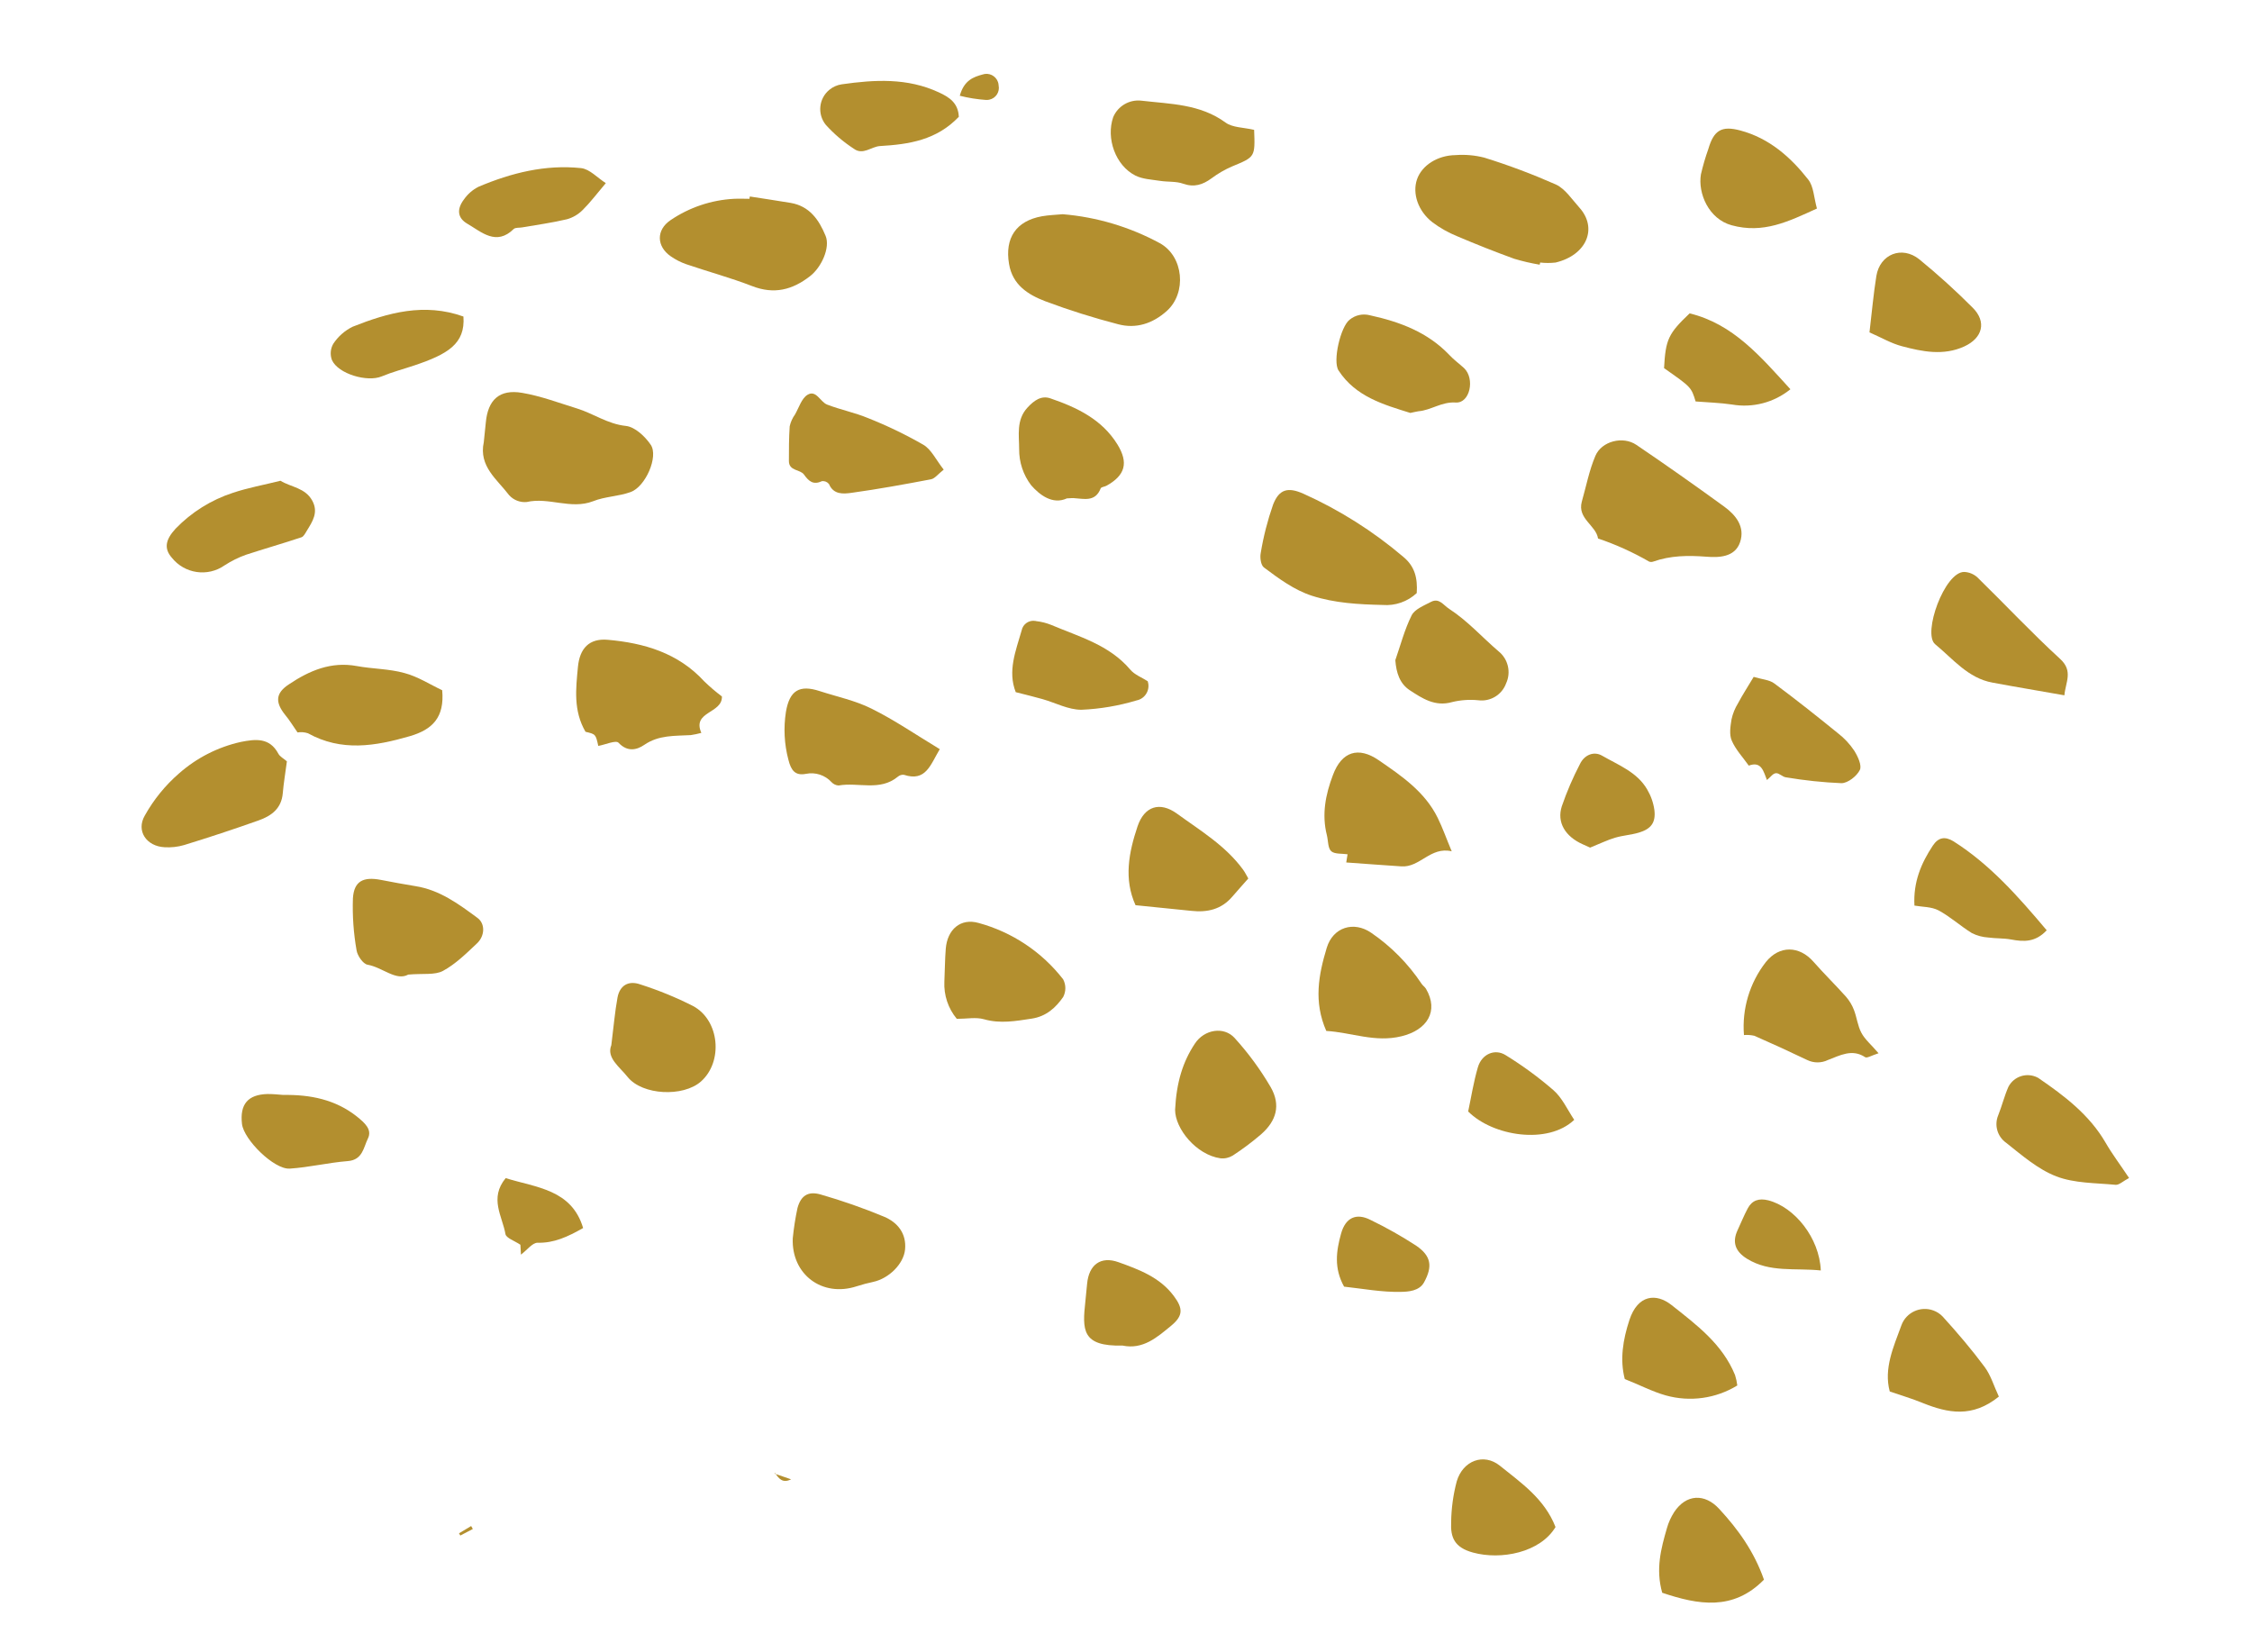 <?xml version="1.0" encoding="utf-8"?>
<!-- Generator: Adobe Illustrator 25.1.0, SVG Export Plug-In . SVG Version: 6.00 Build 0)  -->
<svg version="1.1" id="Layer_1" xmlns="http://www.w3.org/2000/svg" xmlns:xlink="http://www.w3.org/1999/xlink" x="0px" y="0px"
	 viewBox="0 0 514.37 377.33" style="enable-background:new 0 0 514.37 377.33;" xml:space="preserve">
<style type="text/css">
	.st0{fill:#B38F2F;}
</style>
<path class="st0" d="M110.5,101c0.15-1.49,0.32-3,0.46-4.48c0.48-5.2,3.11-7.67,8.29-6.79c4.25,0.72,8.37,2.28,12.51,3.56
	c3.78,1.16,7,3.56,11.2,4c2.06,0.22,4.38,2.39,5.67,4.3c1.84,2.71-1.22,9.62-4.61,10.81c-2.77,1-5.86,1-8.58,2.1
	c-5.08,1.94-10.08-1-15.15,0.17c-1.5,0.14-2.98-0.44-4-1.56C113.58,109.52,109.3,106.53,110.5,101z"/>
<path class="st0" d="M242.75,48.93c7.76,0.65,15.3,2.9,22.15,6.61c5.47,3,6.21,11.38,1.58,15.51c-3.19,2.85-7,4.12-11.14,3
	c-5.63-1.46-11.18-3.21-16.62-5.25c-3.89-1.49-7.46-3.71-8.25-8.52c-1-5.92,1.61-9.81,7.5-10.88
	C239.61,49.11,241.29,49.07,242.75,48.93z"/>
<path class="st0" d="M351.67,60.46c-1.96-0.33-3.9-0.78-5.81-1.35c-4.4-1.6-8.75-3.32-13.06-5.16c-2.01-0.82-3.91-1.89-5.65-3.2
	c-3.29-2.57-4.59-6.58-3.5-9.77s4.67-5.5,8.81-5.55c2.2-0.17,4.41,0.03,6.54,0.57c5.58,1.73,11.05,3.79,16.39,6.15
	c2.13,1,3.64,3.37,5.31,5.22c4.32,4.77,1.68,10.92-5.4,12.6c-1.17,0.13-2.34,0.13-3.51,0L351.67,60.46z"/>
<path class="st0" d="M361.29,114.6c1-3.51,1.69-7.16,3.11-10.49s6.27-4.59,9.35-2.5c6.77,4.58,13.45,9.3,20.06,14.1
	c2.67,1.94,4.82,4.62,3.63,8.14s-5,3.52-7.7,3.31c-4.2-0.32-8.18-0.28-12.14,1.12c-0.3,0.11-0.62,0.11-0.92,0
	c-3.71-2.14-7.62-3.91-11.68-5.28C364.56,120,360.24,118.49,361.29,114.6z"/>
<path class="st0" d="M323.59,135.47c-2.1,1.96-4.92,2.94-7.78,2.71c-5.5-0.12-10.93-0.42-16.13-2.09c-4.06-1.31-7.58-3.92-11-6.48
	c-0.7-0.53-0.93-2.26-0.72-3.3c0.62-3.77,1.57-7.48,2.83-11.08c1.39-3.53,3.41-4,6.87-2.48c8.26,3.71,15.96,8.57,22.86,14.44
	C323.16,129.37,323.81,132.05,323.59,135.47z"/>
<path class="st0" d="M164.89,159.08c0.13,3.94-6.88,3.37-4.7,8.32c-0.8,0.22-1.6,0.39-2.42,0.51c-3.65,0.21-7.29-0.06-10.62,2.23
	c-1.71,1.17-3.84,1.68-5.88-0.49c-0.61-0.64-3,0.44-4.62,0.73c-0.59-2.68-0.59-2.68-2.92-3.23c-2.8-4.83-2.2-9.82-1.73-14.78
	c0.4-4.28,2.58-6.61,6.83-6.23c8.29,0.73,16.06,3,22,9.47C162.11,156.85,163.46,158.01,164.89,159.08z"/>
<path class="st0" d="M171.26,44.88c3.11,0.48,6.21,0.95,9.31,1.46c4.33,0.73,6.49,3.86,8,7.53c1.1,2.67-0.92,7.16-3.54,9.2
	c-4.06,3.16-8.22,4.22-13.23,2.28s-10.05-3.29-15.06-5c-1.26-0.44-2.45-1.05-3.54-1.81c-3.25-2.25-3.37-6-0.05-8.25
	c4.3-2.92,9.32-4.61,14.51-4.88c1.17-0.06,2.34,0,3.52,0L171.26,44.88z"/>
<path class="st0" d="M214.65,171.12c-2.17,3.63-3.18,7.49-8.18,5.86c-0.51-0.06-1.02,0.1-1.41,0.44c-4.11,3.38-9,1.2-13.53,2
	c-0.61-0.04-1.18-0.31-1.6-0.76c-1.48-1.62-3.7-2.34-5.85-1.9c-2.45,0.47-3.39-0.77-4-3.21c-0.95-3.57-1.14-7.29-0.57-10.94
	c0.83-4.92,3.1-6.27,7.75-4.74c4,1.3,8.13,2.15,11.81,4C204.26,164.44,209.1,167.76,214.65,171.12z"/>
<path class="st0" d="M101,157.66c0.57,6.23-2.25,9-7.42,10.5c-7.88,2.28-15.58,3.58-23.24-0.67c-0.77-0.25-1.58-0.32-2.38-0.19
	c-1.07-1.55-1.87-2.86-2.82-4c-2.34-2.92-2.2-5,0.87-7c4.65-3.12,9.6-5.24,15.46-4.17c3.61,0.67,7.39,0.62,10.9,1.6
	C95.44,154.53,98.29,156.39,101,157.66z"/>
<path class="st0" d="M307.49,197l0.3-1.87c-1.27-0.19-2.93,0-3.72-0.69s-0.69-2.4-1-3.65c-1.21-4.76-0.31-9.3,1.38-13.76
	c2-5.38,5.82-6.57,10.45-3.39c5.25,3.61,10.54,7.2,13.47,13.15c1.15,2.33,2,4.79,3.21,7.66c-4.85-1.15-7.28,3.78-11.54,3.44
	C316,197.6,311.9,197.34,307.49,197z"/>
<path class="st0" d="M65.53,173.9c-0.35,2.67-0.75,5-0.94,7.27c-0.29,3.53-2.63,5.21-5.56,6.24c-5.63,2-11.3,3.87-17,5.62
	c-1.44,0.42-2.95,0.58-4.45,0.49c-4.12-0.21-6.55-3.72-4.5-7.25c2.03-3.63,4.66-6.87,7.8-9.6c4.02-3.55,8.88-6.03,14.12-7.2
	c3.3-0.65,6.56-1.08,8.57,2.67C63.92,172.82,64.77,173.24,65.53,173.9z"/>
<path class="st0" d="M93.25,222.61c-2.8,1.54-5.85-1.65-9.32-2.26c-1-0.18-2.31-2.06-2.49-3.3c-0.69-3.92-0.97-7.91-0.83-11.89
	c0.26-3.91,2.37-4.95,6.38-4.18c2.63,0.51,5.27,1,7.91,1.43c5.54,0.87,9.87,4.09,14.19,7.28c1.75,1.3,1.68,4.07-0.13,5.78
	c-2.43,2.29-4.89,4.73-7.77,6.29C99.32,222.77,96.67,222.31,93.25,222.61z"/>
<path class="st0" d="M215.55,107.27c-1.35,1.07-2,2-2.86,2.2c-6.05,1.15-12.11,2.26-18.2,3.1c-1.83,0.25-4.1,0.47-5.14-2
	c-0.38-0.49-0.98-0.74-1.59-0.67c-2,0.92-3,0.07-4.13-1.51c-0.87-1.21-3.44-0.77-3.44-3.09c0-2.64,0-5.3,0.18-7.93
	c0.22-0.98,0.64-1.91,1.23-2.72c0.88-1.55,1.48-3.62,2.82-4.46c2-1.24,2.92,1.61,4.49,2.22c3.06,1.19,6.34,1.83,9.36,3.09
	c4.34,1.72,8.55,3.75,12.6,6.07C212.7,102.62,213.76,105,215.55,107.27z"/>
<path class="st0" d="M471.52,158.82c-5.57-1-11-1.88-16.42-2.9c-5.58-1-9.06-5.45-13.1-8.77c-2.94-2.42,2.16-16.58,6.65-16.51
	c1.11,0.05,2.18,0.49,3,1.24c6.33,6.19,12.39,12.66,18.91,18.64C473.59,153.3,471.77,155.84,471.52,158.82z"/>
<path class="st0" d="M302.93,235.48c-2.93-6.66-1.76-12.82,0.11-19c1.44-4.71,6.16-6.15,10.13-3.43c4.56,3.11,8.47,7.07,11.53,11.66
	c0.27,0.41,0.73,0.71,1,1.14c3,5.12,0.26,9.44-5.6,10.85C314.06,238.18,308.68,235.82,302.93,235.48z"/>
<path class="st0" d="M429.07,240.58c-1.59,0.5-2.62,1.17-3.05,0.9c-3-2-5.82-0.37-8.51,0.64c-1.5,0.73-3.24,0.73-4.74,0
	c-4-1.92-8-3.75-12.06-5.53c-0.78-0.18-1.58-0.23-2.38-0.17c-0.48-5.99,1.31-11.93,5-16.67c3.1-3.87,7.65-3.75,10.88-0.07
	c2.4,2.73,5,5.27,7.44,8c0.77,0.89,1.38,1.9,1.8,3c0.66,1.7,0.85,3.62,1.69,5.21S427.39,238.59,429.07,240.58z"/>
<path class="st0" d="M218.54,232.72c-1.98-2.38-2.99-5.42-2.84-8.52c0.12-2.5,0.12-5,0.32-7.51c0.36-4.37,3.36-7.05,7.51-5.87
	c7.66,2.09,14.43,6.6,19.3,12.87c0.67,1.27,0.67,2.78,0,4.05c-1.71,2.44-3.85,4.42-7.18,4.93c-3.67,0.56-7.19,1.2-10.91,0.14
	C222.9,232.29,220.83,232.72,218.54,232.72z"/>
<path class="st0" d="M268.4,253.48c0.31-6.34,1.8-11,4.51-15.09c2.15-3.28,6.64-4,9.08-1.3c3.14,3.45,5.91,7.23,8.26,11.26
	c2.32,4.08,1.31,7.68-2.25,10.78c-2.03,1.74-4.18,3.35-6.42,4.81c-0.85,0.52-1.86,0.75-2.85,0.63
	C273.25,263.78,268.39,257.82,268.4,253.48z"/>
<path class="st0" d="M286.45,29.66c0.24,6.24,0.22,6.18-5,8.34c-1.68,0.72-3.27,1.64-4.74,2.74c-2,1.46-3.95,2.11-6.47,1.22
	c-1.63-0.58-3.53-0.37-5.28-0.65c-1.91-0.3-4-0.38-5.65-1.22c-4.53-2.3-6.72-8.49-5.05-13.33c1.08-2.56,3.72-4.09,6.47-3.76
	c6.6,0.77,13.38,0.74,19.2,5C281.53,29.16,284,29.09,286.45,29.66z"/>
<path class="st0" d="M322.12,94.32c-6-1.88-12.47-3.67-16.39-9.7c-1.39-2.14,0.48-10.05,2.54-11.6c1.3-1.07,3.04-1.44,4.66-1
	c6.84,1.5,13.16,3.86,18.12,9.07c1,1.08,2.27,2,3.36,3c2.52,2.42,1.34,8.06-1.91,7.85s-5.63,1.77-8.54,2
	C323.47,94,323,94.16,322.12,94.32z"/>
<path class="st0" d="M400.55,154.61c1.93,0.58,3.59,0.66,4.7,1.49c4.95,3.67,9.78,7.51,14.57,11.4c1.45,1.12,2.71,2.47,3.72,4
	c0.81,1.3,1.77,3.37,1.25,4.39c-0.69,1.39-2.74,3-4.2,3c-4.25-0.18-8.49-0.63-12.69-1.34c-0.79-0.1-1.53-1-2.26-0.94
	s-1.2,0.87-2.06,1.56c-0.78-1.92-1.22-4.39-4.15-3.29c-1.33-1.89-3-3.64-3.89-5.72c-0.6-1.38-0.31-3.25-0.05-4.85
	c0.28-1.3,0.79-2.55,1.49-3.68C398,158.72,399.16,156.93,400.55,154.61z"/>
<path class="st0" d="M259.36,206.76c-2.72-6-1.53-12.06,0.46-18c1.55-4.6,5.08-5.75,9-2.92c5.35,3.89,11.12,7.33,15.12,12.82
	c0.47,0.65,0.81,1.38,1.18,2c-1.31,1.49-2.49,2.79-3.63,4.12c-2.5,2.95-5.73,3.68-9.41,3.27
	C267.83,207.6,263.6,207.19,259.36,206.76z"/>
<path class="st0" d="M139.63,238.73c0.54-4.27,0.81-7.6,1.41-10.86c0.51-2.76,2.48-4,5.26-3c4.12,1.32,8.14,2.96,12,4.92
	c6.08,3.25,6.91,12.74,1.79,17.25c-4.06,3.57-13.32,3.14-16.7-1C141.52,243.67,138.46,241.63,139.63,238.73z"/>
<path class="st0" d="M64.06,109.81c2.41,1.48,5.65,1.59,7.26,4.54c1.47,2.67,0.06,4.78-1.26,6.91c-0.33,0.54-0.69,1.29-1.2,1.46
	c-4.21,1.41-8.49,2.62-12.69,4c-1.71,0.61-3.34,1.42-4.87,2.41c-3.85,2.71-9.15,1.93-12.07-1.76c-1.74-2-1.54-4,0.87-6.61
	c3.63-3.76,8.12-6.57,13.08-8.19C56.64,111.41,60.29,110.76,64.06,109.81z"/>
<path class="st0" d="M415,47.63c-6.57,3-12.26,5.8-19.5,3.82c-5.24-1.44-7.72-7.32-7-11.62c0.45-1.95,1.01-3.87,1.68-5.75
	c1.25-4.3,3-5.43,7.31-4.28C404.1,31.56,409,35.9,413,41C414.26,42.59,414.29,45.08,415,47.63z"/>
<path class="st0" d="M486.29,269.07c-1.39,0.73-2.28,1.63-3.07,1.56c-4.56-0.44-9.39-0.33-13.55-1.93s-7.84-4.8-11.44-7.66
	c-2-1.4-2.77-4-1.84-6.26c0.86-2.14,1.41-4.42,2.34-6.53c1.25-2.42,4.23-3.37,6.66-2.12c0.07,0.04,0.14,0.08,0.21,0.12
	c5.91,4.05,11.62,8.36,15.33,14.76C482.44,263.62,484.25,266,486.29,269.07z"/>
<path class="st0" d="M181.07,282.86c0.23-2.33,0.59-4.64,1.08-6.93c0.78-2.83,2.42-3.92,5.29-3.09c4.93,1.42,9.77,3.11,14.5,5.08
	c3.09,1.3,5.14,3.84,4.78,7.51c-0.34,3.31-3.72,6.6-7.26,7.37c-1.27,0.27-2.52,0.6-3.76,1C187.79,296.4,180.74,291.09,181.07,282.86
	z"/>
<path class="st0" d="M318.7,150.79c1.2-3.44,2.11-7,3.73-10.24c0.71-1.41,2.8-2.22,4.39-3.06c1.9-1,2.82,0.71,4.2,1.6
	c4.21,2.73,7.5,6.47,11.26,9.68c2.19,1.76,2.9,4.78,1.72,7.33c-0.95,2.61-3.59,4.21-6.35,3.85c-2.01-0.2-4.04-0.06-6,0.42
	c-3.89,1.11-6.8-0.85-9.68-2.73C319.73,156.15,318.92,153.73,318.7,150.79z"/>
<path class="st0" d="M232,158.1c-1.89-4.8,0-9.4,1.34-14.07c0.28-1.49,1.71-2.47,3.2-2.19c0.06,0.01,0.12,0.02,0.17,0.04
	c1.16,0.13,2.29,0.42,3.37,0.85c6.4,2.71,13.27,4.56,18.06,10.2c1,1.21,2.74,1.84,4,2.67c0.59,1.77-0.36,3.69-2.13,4.28
	c-0.14,0.05-0.28,0.08-0.42,0.11c-4.1,1.23-8.33,1.95-12.6,2.13c-3,0-5.91-1.59-8.87-2.43C236.27,159.16,234.38,158.71,232,158.1z"
	/>
<path class="st0" d="M243.68,113.84c-3.25,1.5-6.22-0.78-8.16-3c-1.81-2.37-2.77-5.28-2.74-8.26c0-3.12-0.71-6.66,1.9-9.48
	c1.49-1.61,3.14-2.83,5.23-2.11c6.05,2.07,11.78,4.79,15.32,10.53c2.58,4.2,1.77,7.06-2.5,9.43c-0.44,0.24-1.21,0.28-1.33,0.61
	c-1.25,3.2-3.86,2.34-6.24,2.21C244.83,113.76,244.49,113.8,243.68,113.84z"/>
<path class="st0" d="M379.66,363.81c-1.53-5.39-0.28-10.1,1.08-14.77c0.36-1.29,0.92-2.51,1.64-3.64c2.74-4.16,7-4.32,10.28-0.76
	c4.36,4.71,8,9.78,10.24,16.18C395.86,368,387.89,366.58,379.66,363.81z"/>
<path class="st0" d="M371.11,315c-1.16-4.45-0.42-9,1.06-13.5c1.91-5.8,6.11-6.17,9.59-3.43c5.74,4.54,11.63,8.91,14.53,16
	c0.25,0.78,0.42,1.58,0.52,2.39c-4.89,3-10.81,3.82-16.34,2.27C377.42,317.88,374.56,316.35,371.11,315z"/>
<path class="st0" d="M427,75.92c0.55-4.62,0.91-8.77,1.57-12.87c0.81-5,5.84-7,9.82-3.81c4.25,3.48,8.33,7.17,12.2,11.06
	c3.22,3.22,2.25,6.92-1.95,8.84c-4.74,2.16-9.54,1.19-14.23-0.06C432,78.45,429.82,77.16,427,75.92z"/>
<path class="st0" d="M456.55,319c-6.09,4.93-11.67,3.75-17.35,1.48c-2.43-1-4.95-1.74-7.57-2.65c-1.41-5.23,0.86-10.17,2.67-15.13
	c1.08-2.94,4.35-4.45,7.29-3.37c0.8,0.29,1.52,0.76,2.11,1.37c3.37,3.7,6.62,7.52,9.6,11.53C454.74,314.17,455.43,316.64,456.55,319
	z"/>
<path class="st0" d="M467.48,212.49c-2.57,2.75-5.23,2.65-8.1,2.11c-1.72-0.32-3.52-0.22-5.26-0.46c-1.29-0.08-2.56-0.42-3.72-1
	c-2.62-1.61-4.93-3.75-7.62-5.19c-1.62-0.86-3.73-0.78-5.51-1.1c-0.29-5.38,1.53-9.66,4.2-13.7c1.28-1.93,2.82-2.13,4.69-1
	C454.51,197.44,460.92,204.71,467.48,212.49z"/>
<path class="st0" d="M219,26.68c-5.1,5.33-11.35,6.29-18,6.68c-2,0.12-3.9,2.17-6,0.6c-2.35-1.53-4.5-3.36-6.38-5.44
	c-1.99-2.46-1.61-6.06,0.85-8.04c0.8-0.65,1.76-1.07,2.78-1.22c7.5-1.07,15-1.51,22.19,1.84C216.87,22.22,218.86,23.53,219,26.68z"
	/>
<path class="st0" d="M64.72,250.1c6.08-0.09,11.88,1,16.88,5c1.68,1.37,3.45,2.9,2.44,4.94s-1.19,4.9-4.6,5.17
	c-4.44,0.35-8.83,1.43-13.27,1.72c-3.57,0.22-10.48-6.6-10.9-10.21c-0.52-4.49,1.35-6.71,5.83-6.83
	C62.27,249.88,63.45,250,64.72,250.1z"/>
<path class="st0" d="M355.29,348.8c-3.5,5.84-12.45,7.58-18.84,5.83c-4.25-1.15-5.17-3.47-5-6.93c0.04-3.16,0.47-6.3,1.28-9.35
	c1.41-4.73,6.16-6.53,9.86-3.55C347.42,338.7,352.76,342.32,355.29,348.8z"/>
<path class="st0" d="M408.94,88.91c-3.74,3.04-8.6,4.31-13.35,3.49c-2.68-0.4-5.4-0.47-8.3-0.7c-1-3.26-1-3.26-7.21-7.61
	c0.35-6.59,1-7.9,5.84-12.51C395.88,74,402.11,81.43,408.94,88.91z"/>
<path class="st0" d="M138.37,41.83c-2.13,2.51-3.57,4.45-5.27,6.12c-1,1.01-2.24,1.75-3.61,2.13c-3.36,0.8-6.81,1.27-10.22,1.86
	c-0.66,0.12-1.54,0-1.93,0.36c-4,3.94-7.34,0.7-10.59-1.19c-2.28-1.32-2.46-3.34-0.78-5.56c0.86-1.23,2.01-2.23,3.35-2.9
	c7.46-3.16,15.26-5.11,23.4-4.25C134.68,38.61,136.45,40.61,138.37,41.83z"/>
<path class="st0" d="M105.85,72.3c0.46,6.25-3.64,8.62-11.19,11.16c-2.5,0.84-5.07,1.51-7.49,2.52c-3.28,1.36-9.93-0.56-11.36-3.75
	c-0.45-1.22-0.34-2.57,0.31-3.7c1.1-1.67,2.63-3.02,4.42-3.9C88.63,71.42,96.91,69.1,105.85,72.3z"/>
<path class="st0" d="M256.4,307.35c-9.36,0.23-9.2-3.59-8.49-10.14c0.14-1.31,0.27-2.63,0.39-3.95c0.4-4.37,3.1-6.42,7.19-4.95
	c4.68,1.68,9.41,3.43,12.6,7.69c2.14,2.86,2.19,4.51-0.58,6.81C264.29,305.46,261.07,308.32,256.4,307.35z"/>
<path class="st0" d="M363.19,193.61l-1.66-0.75c-4-1.77-6-5-4.8-8.71c1.14-3.31,2.52-6.53,4.14-9.63c1-2.1,3.17-3,5.06-1.91
	c3.72,2.15,8,3.74,10.3,7.72c0.85,1.44,1.41,3.03,1.64,4.68c0.35,2.87-0.75,4.35-3.58,5.18c-1.75,0.52-3.63,0.63-5.38,1.15
	S365.61,192.63,363.19,193.61z"/>
<path class="st0" d="M359.56,255.79c-6,5.72-18.56,3.76-24.22-1.91c0.66-3.09,1.21-6.66,2.22-10.11c0.88-3,3.87-4.32,6.35-2.75
	c3.84,2.36,7.48,5.03,10.89,7.98C356.8,250.74,358,253.44,359.56,255.79z"/>
<path class="st0" d="M307,293.89c-2.36-4.23-1.79-8.16-0.7-12.08c1-3.67,3.47-4.85,6.78-3.14c3.59,1.74,7.07,3.7,10.41,5.88
	c3.41,2.34,3.76,4.72,1.77,8.36c-1.09,2-3.66,2.14-5.22,2.17C315.64,295.19,311.25,294.35,307,293.89z"/>
<path class="st0" d="M415.88,290.19c-5.88-0.61-11.65,0.54-16.85-2.67c-2.73-1.69-3.41-3.81-2.17-6.5c0.77-1.66,1.46-3.36,2.33-5
	c1-1.87,2.57-2.37,4.68-1.85C409.88,275.71,415.58,282.74,415.88,290.19z"/>
<path class="st0" d="M115.5,269.1c7,2.18,15.05,2.56,17.69,11.4c-3.53,2-6.64,3.46-10.41,3.36c-1.17,0-2.38,1.65-3.79,2.72
	l-0.13-2.26c-1.34-0.91-3.26-1.53-3.41-2.44C114.75,277.82,111.7,273.71,115.5,269.1z"/>
<path class="st0" d="M219.22,21.87c1-3.59,3.18-4.29,5.19-4.85c1.44-0.5,3.02,0.26,3.53,1.7c0.09,0.25,0.14,0.51,0.15,0.77
	c0.32,1.5-0.64,2.97-2.13,3.28c-0.24,0.05-0.5,0.07-0.75,0.06C223.19,22.69,221.18,22.37,219.22,21.87z"/>
<path class="st0" d="M108,349.24l-2.86,1.5l-0.3-0.51l2.77-1.66L108,349.24z"/>
<path class="st0" d="M176.88,336.59l3.81,1.31c-2,1-2.84-0.25-3.67-1.44L176.88,336.59z"/>
</svg>
